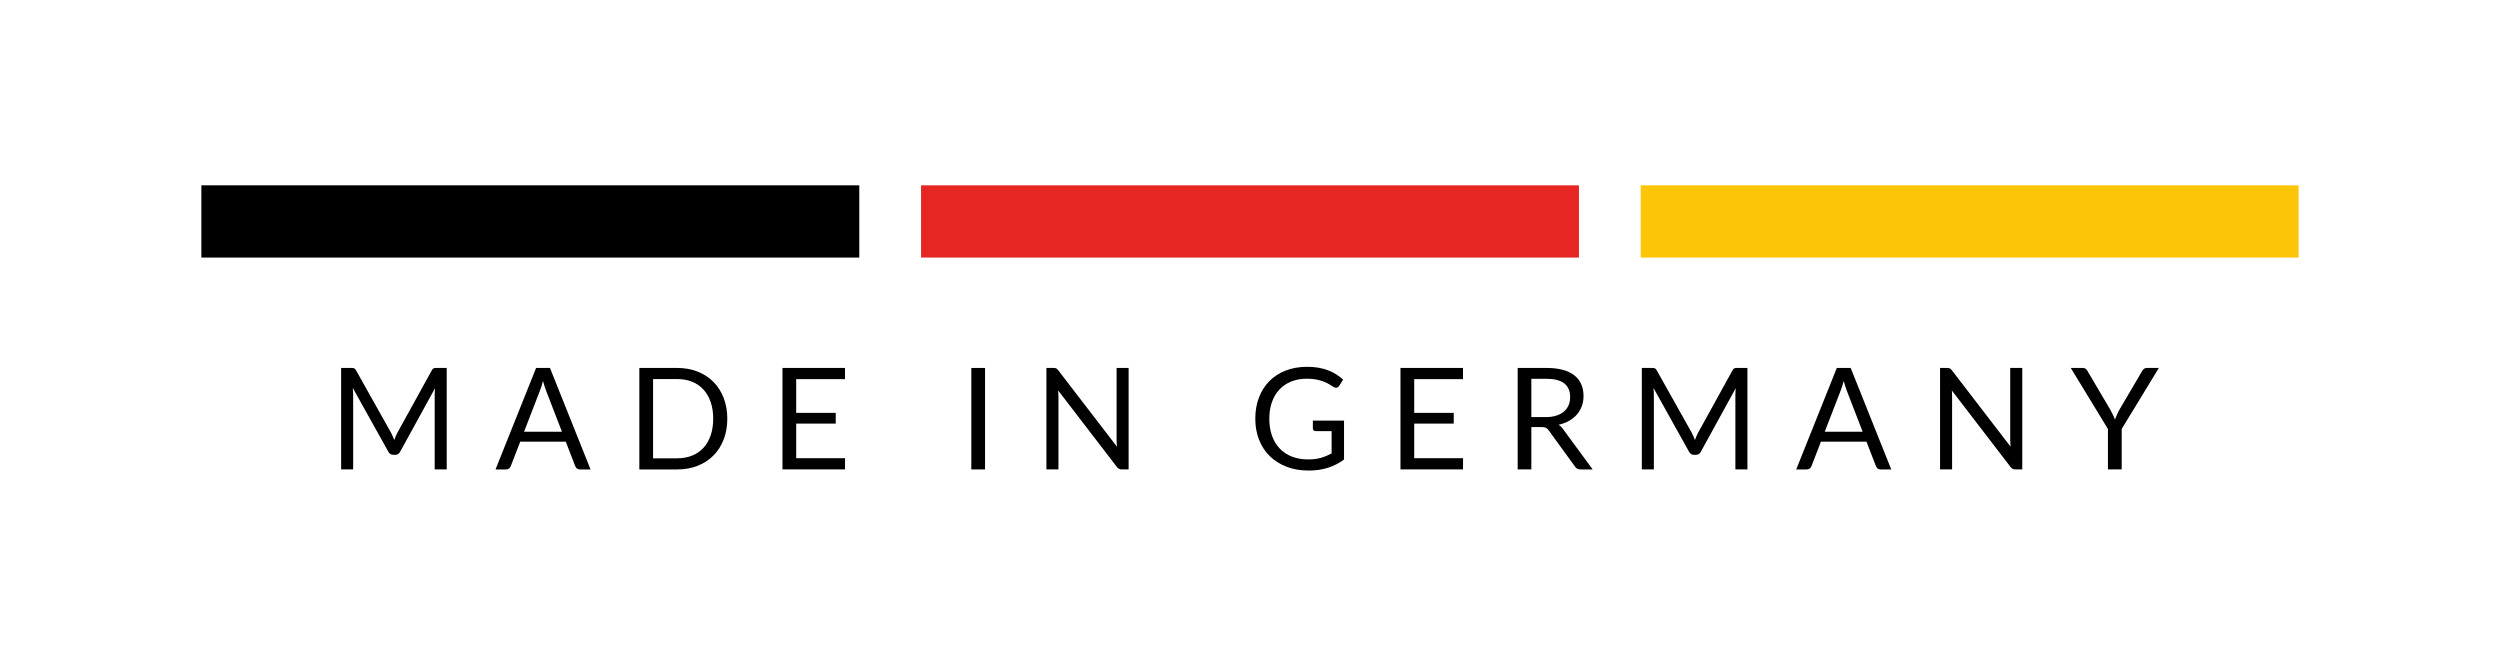 <svg xmlns="http://www.w3.org/2000/svg" xmlns:xlink="http://www.w3.org/1999/xlink" id="Ebene_1" x="0px" y="0px" viewBox="0 0 176.51 46.309" style="enable-background:new 0 0 176.51 46.309;" xml:space="preserve">
<style type="text/css">
	.st0{fill:#E52623;}
	.st1{fill:#FCC508;}
</style>
<g>
	<g>
		<g>
			<rect x="14.218" y="13.085" width="46.451" height="5.1"></rect>
		</g>
		<rect x="65.03" y="13.085" class="st0" width="46.451" height="5.1"></rect>
		<rect x="115.841" y="13.085" class="st1" width="46.451" height="5.1"></rect>
	</g>
	<g>
		<path d="M31.54,25.978v7.165h-0.85v-5.265c0-0.07,0.002-0.146,0.007-0.226    c0.005-0.08,0.011-0.161,0.018-0.245l-2.46,4.48c-0.077,0.149-0.193,0.225-0.35,0.225H27.765    c-0.157,0-0.273-0.075-0.35-0.225l-2.51-4.5c0.02,0.177,0.03,0.34,0.03,0.49v5.265h-0.85    v-7.165h0.715c0.087,0,0.153,0.009,0.2,0.025c0.046,0.017,0.092,0.063,0.135,0.14l2.475,4.41    c0.04,0.08,0.079,0.163,0.118,0.25c0.038,0.087,0.074,0.175,0.107,0.265    c0.033-0.09,0.068-0.179,0.105-0.268c0.037-0.088,0.077-0.172,0.12-0.252l2.43-4.405    c0.04-0.076,0.084-0.123,0.133-0.14s0.116-0.025,0.202-0.025H31.54z"></path>
		<path d="M41.695,33.144h-0.75c-0.087,0-0.157-0.021-0.21-0.065c-0.053-0.043-0.093-0.098-0.12-0.165    l-0.67-1.729h-3.215l-0.67,1.729c-0.02,0.061-0.058,0.114-0.115,0.16    c-0.057,0.047-0.127,0.07-0.21,0.07h-0.75l2.865-7.165h0.98L41.695,33.144z M39.675,30.483    l-1.125-2.915c-0.034-0.087-0.068-0.188-0.105-0.303c-0.037-0.114-0.072-0.237-0.105-0.367    c-0.07,0.271-0.142,0.495-0.215,0.675l-1.125,2.91H39.675z"></path>
		<path d="M51.35,29.563c0,0.537-0.085,1.025-0.255,1.465c-0.17,0.44-0.41,0.817-0.72,1.13    c-0.31,0.313-0.683,0.557-1.117,0.728c-0.435,0.172-0.916,0.258-1.443,0.258h-2.675v-7.165h2.675    c0.527,0,1.008,0.086,1.443,0.258c0.435,0.172,0.807,0.415,1.117,0.729    c0.31,0.315,0.55,0.692,0.72,1.133C51.265,28.538,51.35,29.027,51.35,29.563z M50.355,29.563    c0-0.439-0.06-0.833-0.18-1.18c-0.12-0.347-0.29-0.641-0.51-0.88    c-0.22-0.24-0.487-0.424-0.8-0.551c-0.313-0.126-0.664-0.189-1.05-0.189h-1.705v5.595h1.705    c0.387,0,0.737-0.063,1.05-0.189c0.313-0.127,0.58-0.31,0.8-0.548    c0.22-0.238,0.39-0.531,0.51-0.878C50.295,30.396,50.355,30.004,50.355,29.563z"></path>
		<path d="M59.665,32.353l-0.005,0.79h-4.415v-7.165h4.415v0.79h-3.445v2.38h2.79v0.76h-2.79    v2.445H59.665z"></path>
		<path d="M69.549,33.144h-0.97v-7.165h0.97V33.144z"></path>
		<path d="M79.685,25.978v7.165h-0.485c-0.077,0-0.141-0.014-0.192-0.04s-0.103-0.071-0.152-0.135    l-4.145-5.4c0.006,0.084,0.012,0.165,0.015,0.245c0.003,0.08,0.005,0.155,0.005,0.225v5.105    h-0.85v-7.165h0.5c0.043,0,0.08,0.003,0.11,0.008c0.03,0.005,0.057,0.013,0.08,0.024    s0.047,0.028,0.07,0.051c0.023,0.021,0.048,0.049,0.075,0.082l4.145,5.395    c-0.007-0.086-0.013-0.17-0.018-0.252s-0.007-0.159-0.007-0.232v-5.075H79.685z"></path>
		<path d="M94.894,29.698v2.75c-0.36,0.261-0.744,0.454-1.152,0.583    c-0.408,0.128-0.856,0.192-1.342,0.192c-0.577,0-1.097-0.089-1.56-0.268    c-0.463-0.179-0.859-0.429-1.188-0.75c-0.329-0.321-0.581-0.707-0.758-1.157    s-0.265-0.945-0.265-1.485c0-0.547,0.085-1.045,0.257-1.495c0.171-0.45,0.416-0.836,0.732-1.157    s0.702-0.571,1.155-0.748c0.453-0.176,0.96-0.265,1.52-0.265c0.284,0,0.547,0.021,0.79,0.062    c0.244,0.042,0.468,0.102,0.675,0.18c0.207,0.079,0.398,0.174,0.575,0.285    c0.177,0.112,0.342,0.237,0.495,0.378l-0.275,0.439c-0.043,0.067-0.099,0.109-0.167,0.128    s-0.144,0.003-0.228-0.048c-0.08-0.046-0.172-0.103-0.275-0.17    c-0.104-0.066-0.229-0.131-0.377-0.192c-0.148-0.062-0.324-0.114-0.525-0.157    s-0.44-0.065-0.717-0.065c-0.403,0-0.769,0.066-1.095,0.198c-0.327,0.131-0.605,0.319-0.835,0.564    s-0.407,0.542-0.53,0.89c-0.124,0.349-0.185,0.739-0.185,1.173c0,0.45,0.064,0.853,0.192,1.208    c0.128,0.354,0.312,0.656,0.55,0.904c0.238,0.249,0.527,0.438,0.867,0.567    c0.34,0.131,0.722,0.195,1.145,0.195c0.334,0,0.629-0.037,0.888-0.112s0.511-0.18,0.757-0.312    v-1.575h-1.115c-0.063,0-0.114-0.019-0.153-0.055c-0.038-0.037-0.057-0.082-0.057-0.135v-0.551    H94.894z"></path>
		<path d="M103.299,32.353l-0.005,0.79h-4.415v-7.165h4.415v0.79h-3.445v2.38h2.79v0.76h-2.79    v2.445H103.299z"></path>
		<path d="M112.449,33.144h-0.86c-0.177,0-0.307-0.068-0.39-0.205l-1.86-2.56    c-0.057-0.08-0.118-0.138-0.183-0.173s-0.166-0.053-0.302-0.053h-0.735v2.99h-0.965v-7.165h2.025    c0.453,0,0.845,0.046,1.175,0.138c0.33,0.092,0.602,0.224,0.817,0.397    c0.215,0.173,0.374,0.383,0.478,0.627c0.103,0.245,0.155,0.52,0.155,0.823    c0,0.253-0.04,0.489-0.12,0.71c-0.08,0.22-0.196,0.417-0.347,0.592    c-0.152,0.176-0.337,0.324-0.555,0.448c-0.218,0.123-0.466,0.217-0.743,0.279    c0.124,0.07,0.23,0.172,0.32,0.306L112.449,33.144z M109.139,29.448    c0.28,0,0.528-0.034,0.743-0.103s0.395-0.165,0.54-0.29s0.254-0.273,0.327-0.447    c0.074-0.173,0.11-0.365,0.11-0.575c0-0.427-0.14-0.748-0.42-0.965    c-0.28-0.217-0.7-0.325-1.26-0.325h-1.06v2.705H109.139z"></path>
		<path d="M123.375,25.978v7.165h-0.85v-5.265c0-0.07,0.002-0.146,0.007-0.226    c0.005-0.08,0.011-0.161,0.018-0.245l-2.46,4.48c-0.077,0.149-0.193,0.225-0.35,0.225h-0.14    c-0.157,0-0.273-0.075-0.35-0.225l-2.51-4.5c0.02,0.177,0.03,0.34,0.03,0.49v5.265h-0.85    v-7.165h0.715c0.087,0,0.153,0.009,0.2,0.025c0.046,0.017,0.092,0.063,0.135,0.14l2.475,4.41    c0.04,0.08,0.079,0.163,0.118,0.25c0.038,0.087,0.074,0.175,0.107,0.265    c0.033-0.09,0.068-0.179,0.105-0.268c0.037-0.088,0.077-0.172,0.12-0.252l2.43-4.405    c0.04-0.076,0.084-0.123,0.133-0.14s0.116-0.025,0.202-0.025H123.375z"></path>
		<path d="M133.53,33.144h-0.75c-0.087,0-0.157-0.021-0.21-0.065c-0.053-0.043-0.093-0.098-0.12-0.165    l-0.67-1.729h-3.215l-0.67,1.729c-0.02,0.061-0.058,0.114-0.115,0.16    c-0.057,0.047-0.127,0.07-0.21,0.07h-0.75l2.865-7.165h0.98L133.53,33.144z M131.51,30.483    l-1.125-2.915c-0.034-0.087-0.068-0.188-0.105-0.303c-0.037-0.114-0.072-0.237-0.105-0.367    c-0.07,0.271-0.142,0.495-0.215,0.675l-1.125,2.91H131.51z"></path>
		<path d="M142.78,25.978v7.165h-0.484c-0.077,0-0.142-0.014-0.192-0.04    c-0.052-0.026-0.103-0.071-0.153-0.135l-4.145-5.4c0.007,0.084,0.012,0.165,0.015,0.245    c0.004,0.08,0.005,0.155,0.005,0.225v5.105h-0.85v-7.165h0.5c0.043,0,0.08,0.003,0.11,0.008    c0.029,0.005,0.057,0.013,0.08,0.024c0.022,0.012,0.046,0.028,0.069,0.051    c0.023,0.021,0.049,0.049,0.075,0.082l4.145,5.395c-0.006-0.086-0.012-0.17-0.017-0.252    c-0.006-0.082-0.008-0.159-0.008-0.232v-5.075H142.78z"></path>
		<path d="M149.8,30.288v2.855h-0.971v-2.855l-2.625-4.31h0.851c0.086,0,0.154,0.021,0.205,0.062    c0.05,0.042,0.093,0.096,0.13,0.162l1.64,2.785c0.06,0.117,0.115,0.227,0.165,0.328    s0.094,0.204,0.13,0.308c0.037-0.104,0.078-0.206,0.125-0.308s0.099-0.211,0.155-0.328l1.635-2.785    c0.03-0.057,0.071-0.107,0.125-0.154s0.122-0.07,0.205-0.07h0.855L149.8,30.288z"></path>
	</g>
</g>
</svg>